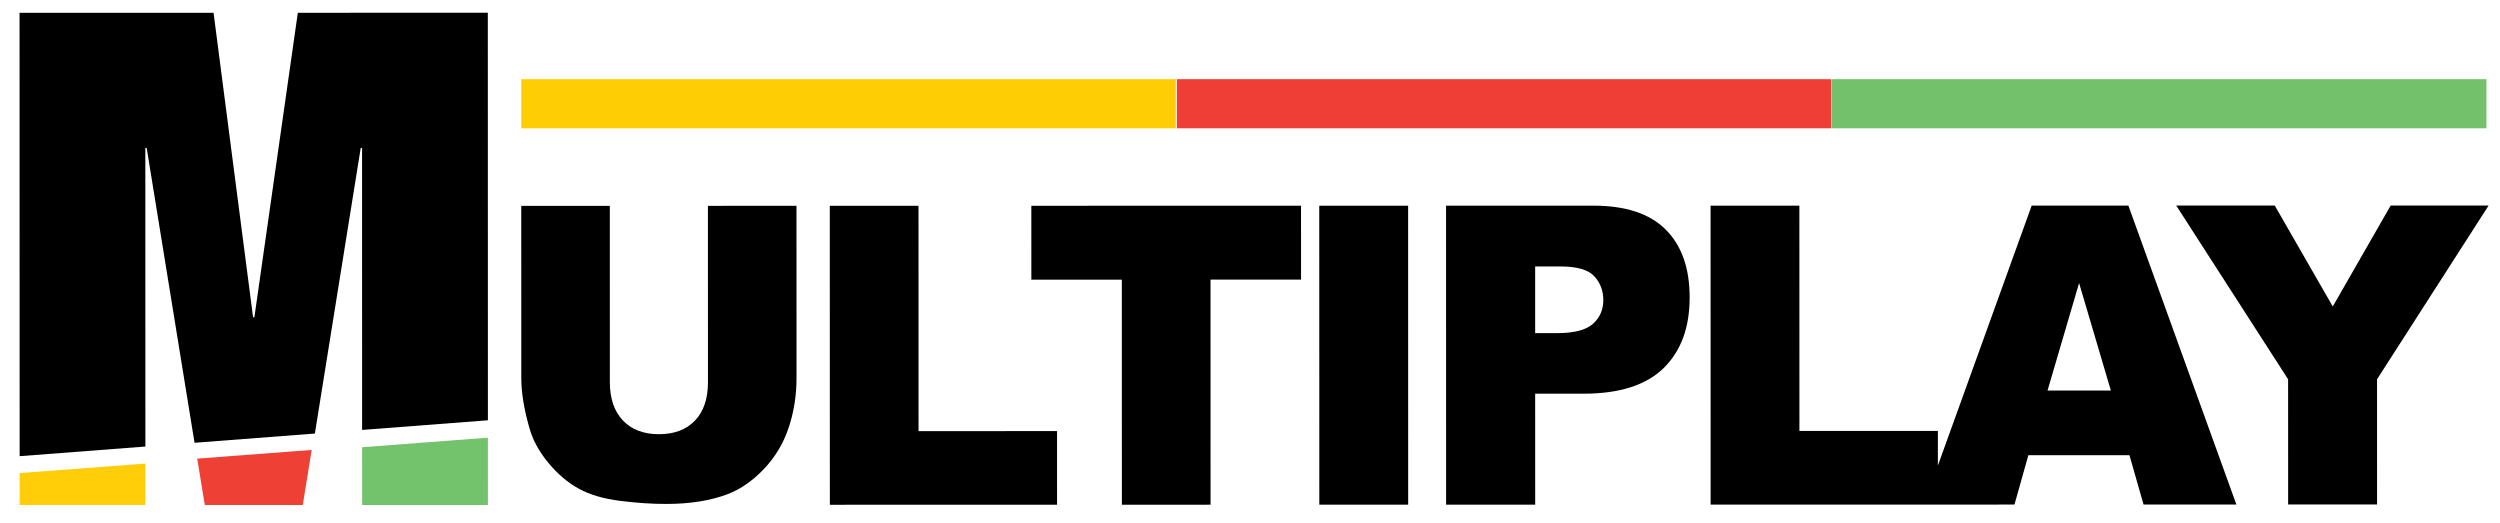 <?xml version="1.0" encoding="utf-8"?>
<!-- Generator: Adobe Illustrator 16.0.4, SVG Export Plug-In . SVG Version: 6.00 Build 0)  -->
<!DOCTYPE svg PUBLIC "-//W3C//DTD SVG 1.1//EN" "http://www.w3.org/Graphics/SVG/1.1/DTD/svg11.dtd">
<svg version="1.1" id="Layer_1" xmlns="http://www.w3.org/2000/svg" xmlns:xlink="http://www.w3.org/1999/xlink" x="0px" y="0px"
	 width="1624px" height="340px" viewBox="126.5 253.445 1624 340" enable-background="new 126.5 253.445 1624 340"
	 xml:space="preserve">
<g>
	<g>
		<g>
			<polygon points="723.188,533.498 723.159,387.125 665.534,387.142 665.57,581.344 813.159,581.315 813.15,533.48 			"/>
			<path d="M586.362,387.156h0.003l0.022,114.564c0.002,10.76-2.821,19.113-8.438,24.942c-5.631,5.881-13.437,8.841-23.339,8.843
				c-10.037-0.003-17.856-2.984-23.503-8.949c-5.586-5.938-8.445-14.196-8.447-24.827l-0.022-114.563l-57.525,0.015l0.022,111.798
				c0.003,9.54,1.784,20.494,5.365,32.83c2.188,7.672,6.277,15.144,12.285,22.371c6,7.225,12.597,12.844,19.806,16.776
				c7.209,3.925,16.157,6.562,26.873,7.86c10.742,1.349,20.631,1.999,29.705,1.995c15.729-0.002,29.139-2.188,40.327-6.478
				c8.095-3.135,15.784-8.467,23.128-16.106c7.325-7.646,12.704-16.604,16.138-26.774c3.438-10.214,5.168-21.033,5.165-32.509
				l-0.021-111.798L586.362,387.156z"/>
			<polygon points="971.65,387.084 796.459,387.118 796.468,435.111 855.242,435.099 855.271,581.311 912.88,581.298 
				912.852,435.085 971.657,435.074 			"/>
			<polygon points="1743.117,386.937 1679.496,386.952 1641.861,452.527 1604.182,386.966 1540.188,386.978 1612.857,499.834 
				1612.877,581.169 1670.643,581.151 1670.627,499.819 			"/>
			<path d="M1161.658,387.048l-95.805,0.021l0.036,194.206l57.874-0.014l-0.013-72.066l31.522-0.008
				c23.228-0.004,40.514-5.534,51.853-16.559c11.319-11.023,16.977-26.359,16.973-45.984c-0.002-19.04-5.215-33.771-15.604-44.104
				C1198.149,392.2,1182.484,387.048,1161.658,387.048z M1161.265,463.827c-4.513,4.036-12.29,6.021-23.41,6.022l-14.109,0.006
				l-0.006-43.316l16.432-0.004c10.748,0,18.096,2.121,21.968,6.373c3.902,4.191,5.87,9.394,5.869,15.496
				C1168.009,454.651,1165.756,459.8,1161.265,463.827z"/>
			<polygon points="983.49,387.084 983.53,581.283 1041.252,581.273 1041.217,387.076 			"/>
			<path d="M1446.281,386.999l-60.936,168.861l-0.002-22.483l-89.938,0.017l-0.027-146.366l-57.688,0.007h-0.002l0.036,194.204
				l138.474-0.026l-0.003,0.008l58.901-0.016l9.032-32.058l65.67-0.014l9.149,32.056l60.312-0.009l-70.169-194.192L1446.281,386.999
				z M1456.575,507.145l20.502-69.83l20.646,69.821L1456.575,507.145z"/>
		</g>
		<polygon points="220.943,543.512 220.906,349.559 221.783,349.563 252.869,541.066 331.039,535.074 360.831,349.538 
			361.699,349.532 361.731,532.721 443.436,526.459 443.389,261.72 319.967,261.744 291.758,459.486 290.888,459.486 
			265.226,261.751 139.205,261.778 139.256,549.773 		"/>
		<g>
			<rect x="465.111" y="304.878" fill="#FFCD03" width="425.196" height="31.915"/>
			<rect x="890.981" y="304.878" fill="#EF3E35" width="425.197" height="31.915"/>
			<rect x="1316.525" y="304.878" fill="#73C16B" width="425.197" height="31.915"/>
		</g>
	</g>
	<polygon fill="#FFCE09" points="220.945,554.57 220.951,581.485 139.264,581.5 139.258,560.748 140.7,560.645 	"/>
	<polygon fill="#73C26C" points="443.432,537.759 443.438,581.479 361.751,581.5 361.744,543.962 403.111,540.819 	"/>
	<polygon fill="#EF4036" points="323.172,581.5 328.972,545.734 315.816,546.719 254.613,551.362 259.525,581.5 	"/>
</g>
</svg>
